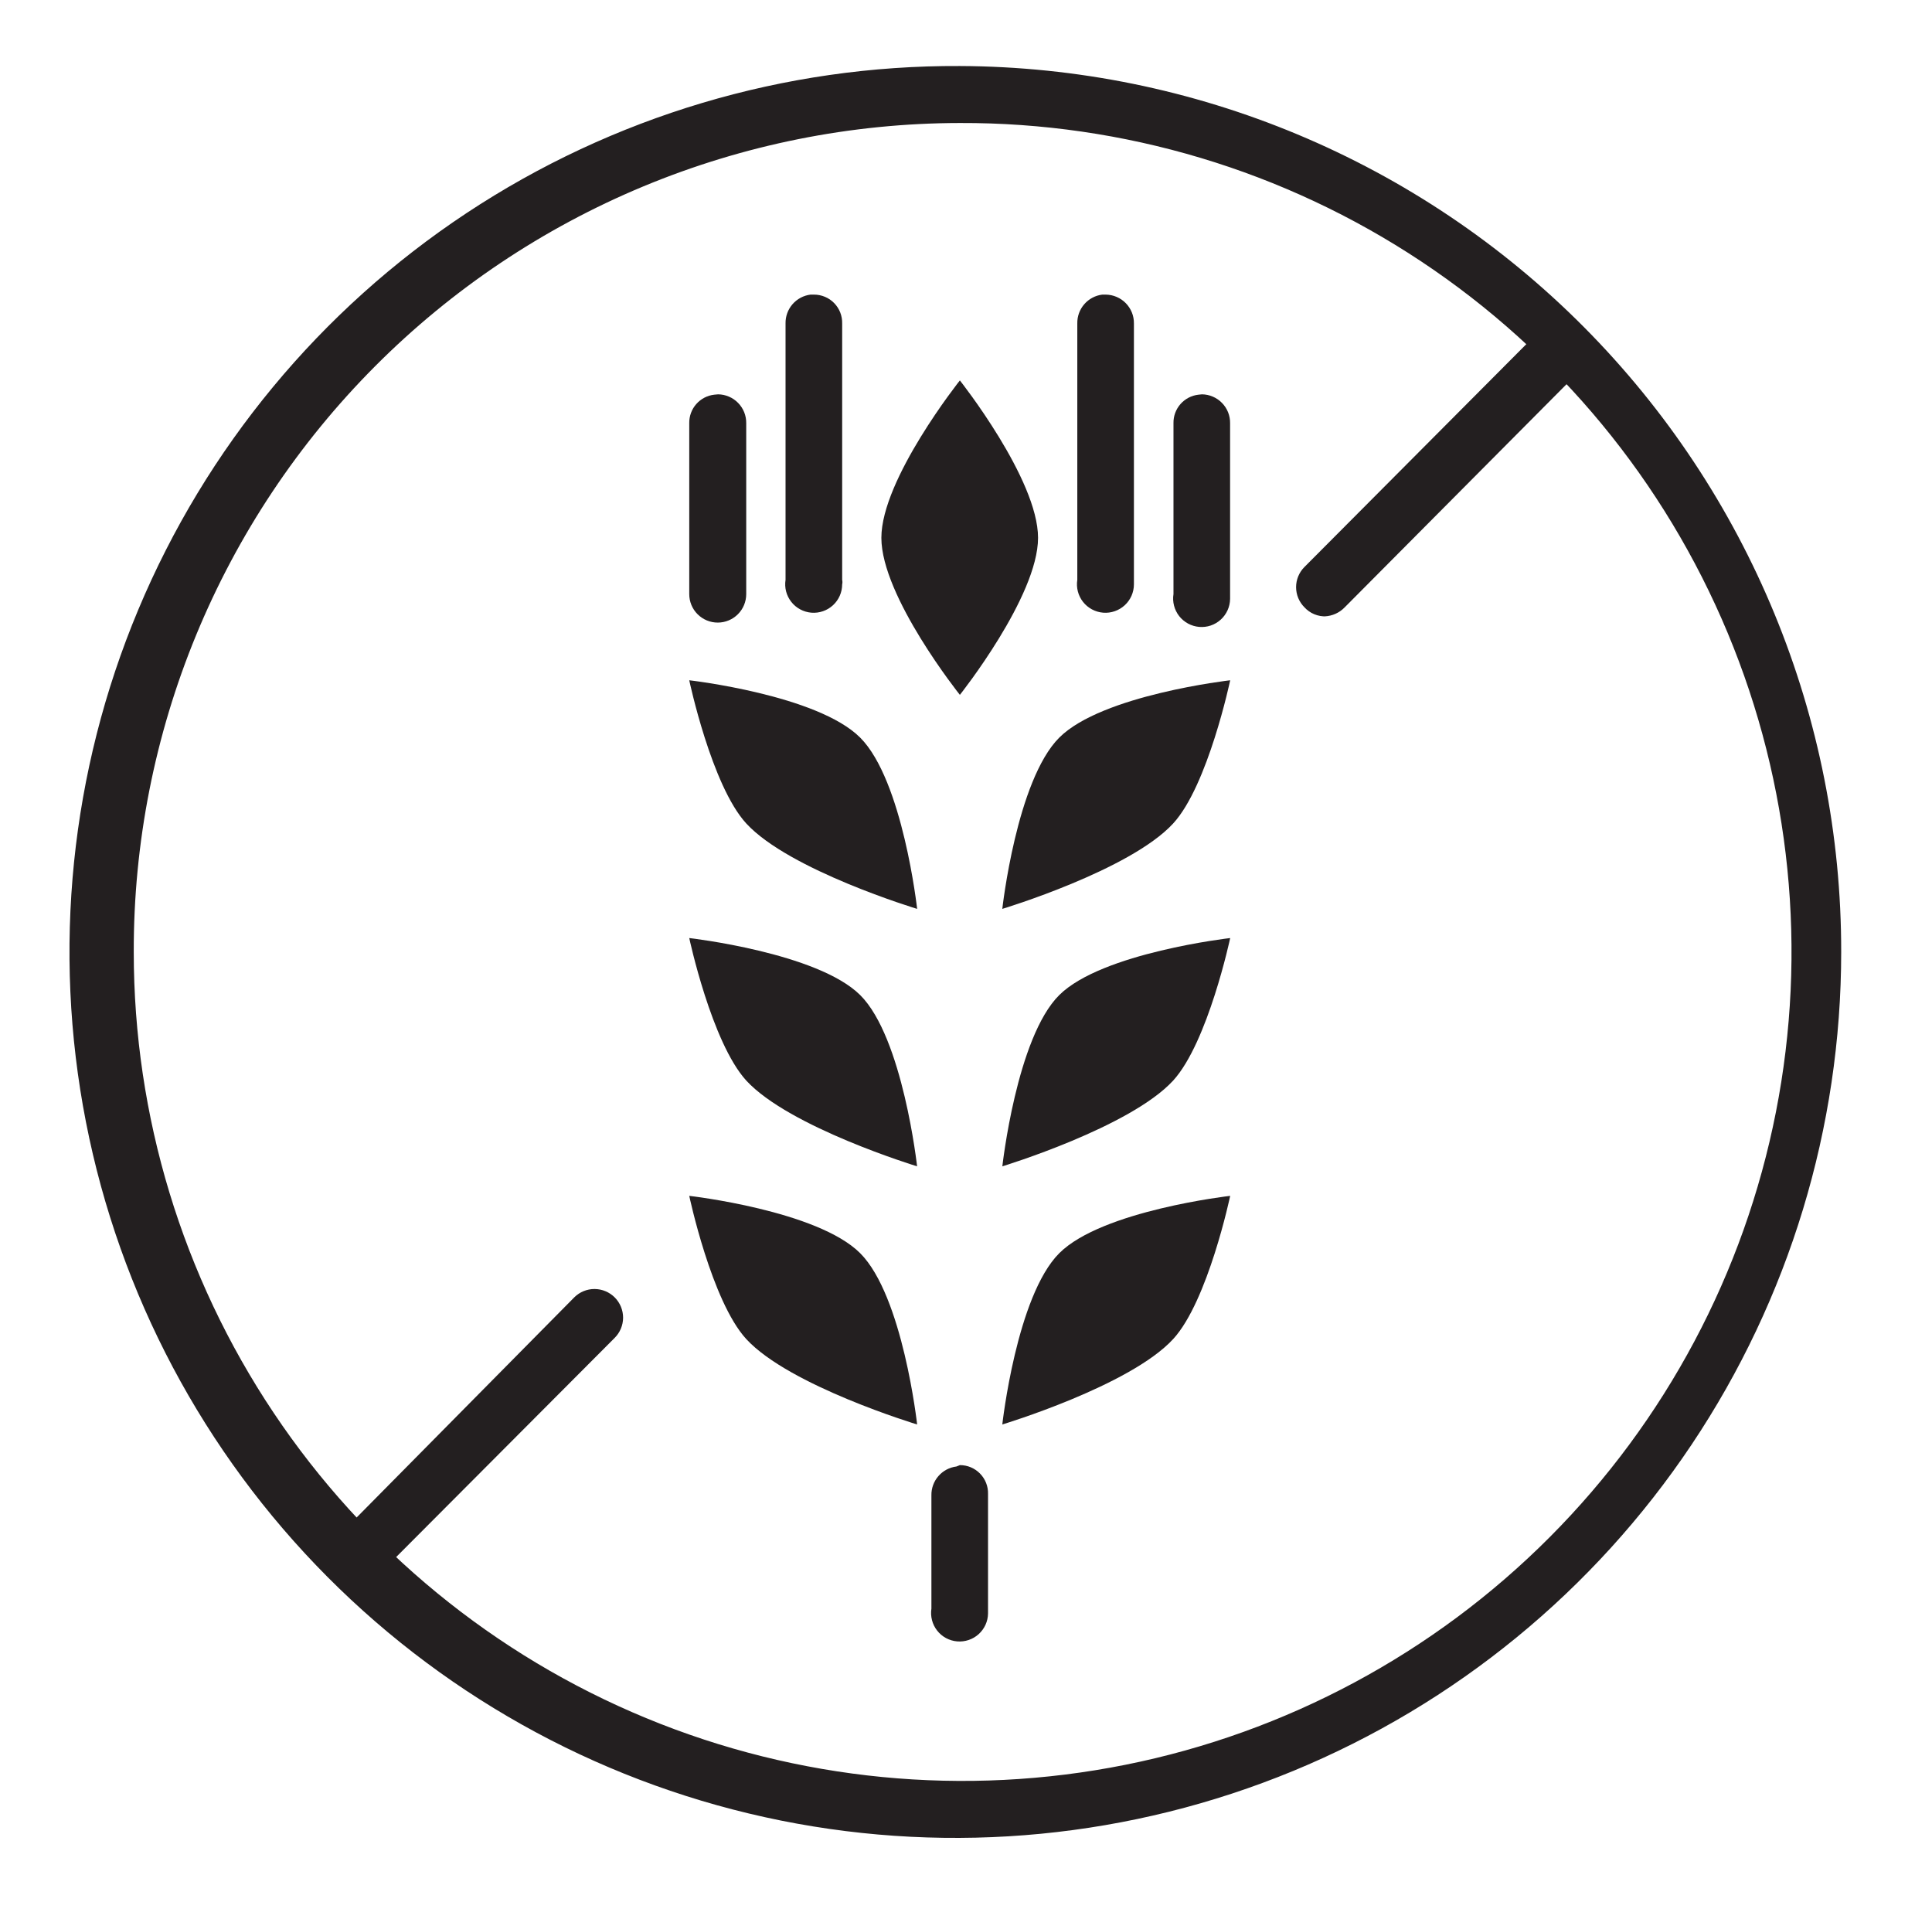<svg width="82" height="81" viewBox="0 0 82 81" fill="none" xmlns="http://www.w3.org/2000/svg">
<path d="M40.594 62.237C40.297 62.273 40.024 62.419 39.828 62.645C39.632 62.871 39.526 63.161 39.532 63.461V68.267C39.507 68.431 39.515 68.599 39.557 68.759C39.598 68.92 39.673 69.07 39.775 69.2C39.877 69.331 40.005 69.439 40.151 69.518C40.297 69.597 40.458 69.645 40.623 69.659C40.788 69.673 40.955 69.653 41.112 69.6C41.269 69.548 41.414 69.463 41.537 69.352C41.66 69.24 41.759 69.105 41.828 68.954C41.896 68.803 41.933 68.639 41.935 68.474V63.401C41.94 63.242 41.911 63.084 41.853 62.935C41.795 62.787 41.708 62.652 41.596 62.538C41.485 62.424 41.352 62.333 41.205 62.271C41.058 62.209 40.901 62.178 40.741 62.178L40.594 62.237Z" fill="#231F20"/>
<path d="M40.74 29.489C40.74 29.489 44.058 25.317 44.058 22.825C44.058 20.333 40.74 16.145 40.74 16.145C40.74 16.145 37.408 20.333 37.408 22.825C37.408 25.317 40.74 29.489 40.74 29.489Z" fill="#231F20"/>
<path d="M46.785 12.503C46.488 12.539 46.215 12.685 46.019 12.911C45.823 13.137 45.718 13.428 45.724 13.727V24.608C45.698 24.773 45.706 24.941 45.748 25.102C45.79 25.263 45.865 25.414 45.968 25.545C46.072 25.676 46.201 25.784 46.347 25.862C46.494 25.941 46.656 25.988 46.822 26.002C46.988 26.015 47.155 25.994 47.312 25.939C47.47 25.885 47.614 25.799 47.737 25.686C47.86 25.573 47.958 25.436 48.025 25.284C48.092 25.131 48.127 24.966 48.127 24.8V13.727C48.129 13.568 48.1 13.41 48.041 13.263C47.982 13.116 47.894 12.981 47.783 12.867C47.672 12.754 47.54 12.663 47.394 12.601C47.248 12.538 47.092 12.505 46.933 12.503H46.785Z" fill="#231F20"/>
<path d="M40.739 2.802C33.295 2.764 26.007 4.937 19.799 9.045C13.591 13.154 8.742 19.012 5.867 25.879C2.991 32.746 2.219 40.312 3.648 47.618C5.077 54.924 8.643 61.641 13.894 66.918C19.144 72.196 25.843 75.796 33.142 77.262C40.441 78.729 48.01 77.995 54.892 75.155C61.773 72.315 67.656 67.496 71.796 61.309C75.936 55.122 78.146 47.845 78.146 40.401C78.158 30.459 74.227 20.917 67.215 13.869C60.203 6.821 50.682 2.841 40.739 2.802ZM40.739 5.22C47.703 5.197 54.516 7.24 60.317 11.092C66.118 14.943 70.645 20.43 73.326 26.856C76.007 33.282 76.72 40.359 75.376 47.192C74.032 54.024 70.691 60.303 65.775 65.235C60.86 70.167 54.592 73.529 47.764 74.896C40.937 76.263 33.857 75.574 27.422 72.914C20.987 70.255 15.485 65.746 11.614 59.958C7.743 54.17 5.677 47.364 5.677 40.401C5.667 35.788 6.567 31.219 8.324 26.954C10.081 22.689 12.662 18.812 15.918 15.545C19.174 12.277 23.042 9.684 27.301 7.912C31.56 6.141 36.127 5.226 40.739 5.22Z" fill="#231F20"/>
<path d="M42.541 49.498C42.541 49.498 47.967 47.846 49.795 45.856C51.27 44.234 52.213 39.81 52.213 39.81C52.213 39.81 46.773 40.43 44.959 42.229C43.145 44.028 42.541 49.512 42.541 49.512V49.498Z" fill="#231F20"/>
<path d="M42.541 60.453C42.541 60.453 47.967 58.816 49.795 56.826C51.27 55.219 52.213 50.751 52.213 50.751C52.213 50.751 46.773 51.37 44.959 53.184C43.145 54.997 42.541 60.453 42.541 60.453Z" fill="#231F20"/>
<path d="M42.541 38.572C42.541 38.572 47.967 36.935 49.795 34.945C51.27 33.338 52.213 28.87 52.213 28.87C52.213 28.87 46.773 29.489 44.959 31.303C43.145 33.117 42.541 38.572 42.541 38.572Z" fill="#231F20"/>
<path d="M38.926 49.498C38.926 49.498 33.5 47.846 31.672 45.856C30.198 44.234 29.254 39.81 29.254 39.81C29.254 39.81 34.695 40.43 36.508 42.229C38.322 44.028 38.926 49.512 38.926 49.512V49.498Z" fill="#231F20"/>
<path d="M38.926 60.453C38.926 60.453 33.5 58.816 31.672 56.826C30.198 55.219 29.254 50.751 29.254 50.751C29.254 50.751 34.695 51.37 36.508 53.184C38.322 54.997 38.926 60.453 38.926 60.453Z" fill="#231F20"/>
<path d="M38.926 38.572C38.926 38.572 33.5 36.935 31.672 34.945C30.198 33.338 29.254 28.87 29.254 28.87C29.254 28.87 34.695 29.489 36.508 31.303C38.322 33.117 38.926 38.572 38.926 38.572Z" fill="#231F20"/>
<path d="M34.403 12.503C34.105 12.539 33.833 12.685 33.636 12.911C33.44 13.137 33.335 13.428 33.341 13.727V24.608C33.315 24.773 33.323 24.941 33.365 25.102C33.408 25.263 33.483 25.414 33.586 25.545C33.689 25.676 33.818 25.784 33.965 25.862C34.111 25.941 34.273 25.988 34.439 26.002C34.605 26.015 34.772 25.994 34.93 25.939C35.087 25.885 35.232 25.799 35.354 25.686C35.477 25.573 35.575 25.436 35.642 25.284C35.709 25.131 35.744 24.966 35.744 24.8C35.759 24.737 35.759 24.671 35.744 24.608V13.727C35.748 13.567 35.72 13.409 35.662 13.261C35.604 13.112 35.516 12.977 35.405 12.863C35.294 12.749 35.161 12.658 35.014 12.597C34.867 12.535 34.709 12.503 34.55 12.503H34.403Z" fill="#231F20"/>
<path d="M56.234 26.157C56.546 26.141 56.84 26.01 57.06 25.788L67.469 15.32C65.774 13.609 67.469 15.32 65.759 13.624L55.364 24.063C55.252 24.175 55.163 24.309 55.102 24.456C55.041 24.602 55.01 24.759 55.01 24.918C55.01 25.077 55.041 25.234 55.102 25.381C55.163 25.528 55.252 25.661 55.364 25.773C55.481 25.902 55.625 26.003 55.786 26.069C55.946 26.135 56.12 26.165 56.293 26.157H56.234Z" fill="#231F20"/>
<path d="M15.677 67.22L26.086 56.781C26.315 56.554 26.444 56.246 26.446 55.924C26.447 55.602 26.32 55.292 26.094 55.064C25.867 54.835 25.558 54.706 25.236 54.704C24.914 54.703 24.605 54.829 24.376 55.056L14.055 65.495L15.677 67.22Z" fill="#231F20"/>
<path d="M30.316 16.75C30.02 16.783 29.747 16.925 29.551 17.149C29.354 17.373 29.249 17.662 29.254 17.959V25.213C29.254 25.534 29.381 25.842 29.608 26.068C29.835 26.295 30.142 26.422 30.463 26.422C30.784 26.422 31.091 26.295 31.318 26.068C31.545 25.842 31.672 25.534 31.672 25.213V17.959C31.674 17.8 31.645 17.643 31.586 17.495C31.527 17.348 31.439 17.213 31.328 17.1C31.218 16.986 31.085 16.895 30.939 16.833C30.794 16.77 30.637 16.737 30.478 16.735L30.316 16.75Z" fill="#231F20"/>
<path d="M50.867 16.75C50.571 16.783 50.299 16.925 50.102 17.149C49.906 17.373 49.8 17.662 49.806 17.959V25.213C49.78 25.377 49.788 25.545 49.83 25.705C49.872 25.866 49.946 26.016 50.048 26.147C50.151 26.277 50.279 26.385 50.425 26.464C50.571 26.543 50.731 26.591 50.897 26.605C51.062 26.619 51.228 26.6 51.386 26.547C51.543 26.494 51.687 26.409 51.81 26.298C51.934 26.187 52.032 26.051 52.101 25.9C52.17 25.749 52.206 25.586 52.209 25.42V17.959C52.211 17.8 52.182 17.643 52.123 17.495C52.064 17.348 51.976 17.213 51.865 17.1C51.754 16.986 51.622 16.895 51.476 16.833C51.33 16.77 51.173 16.737 51.015 16.735L50.867 16.75Z" fill="#231F20"/>
</svg>
